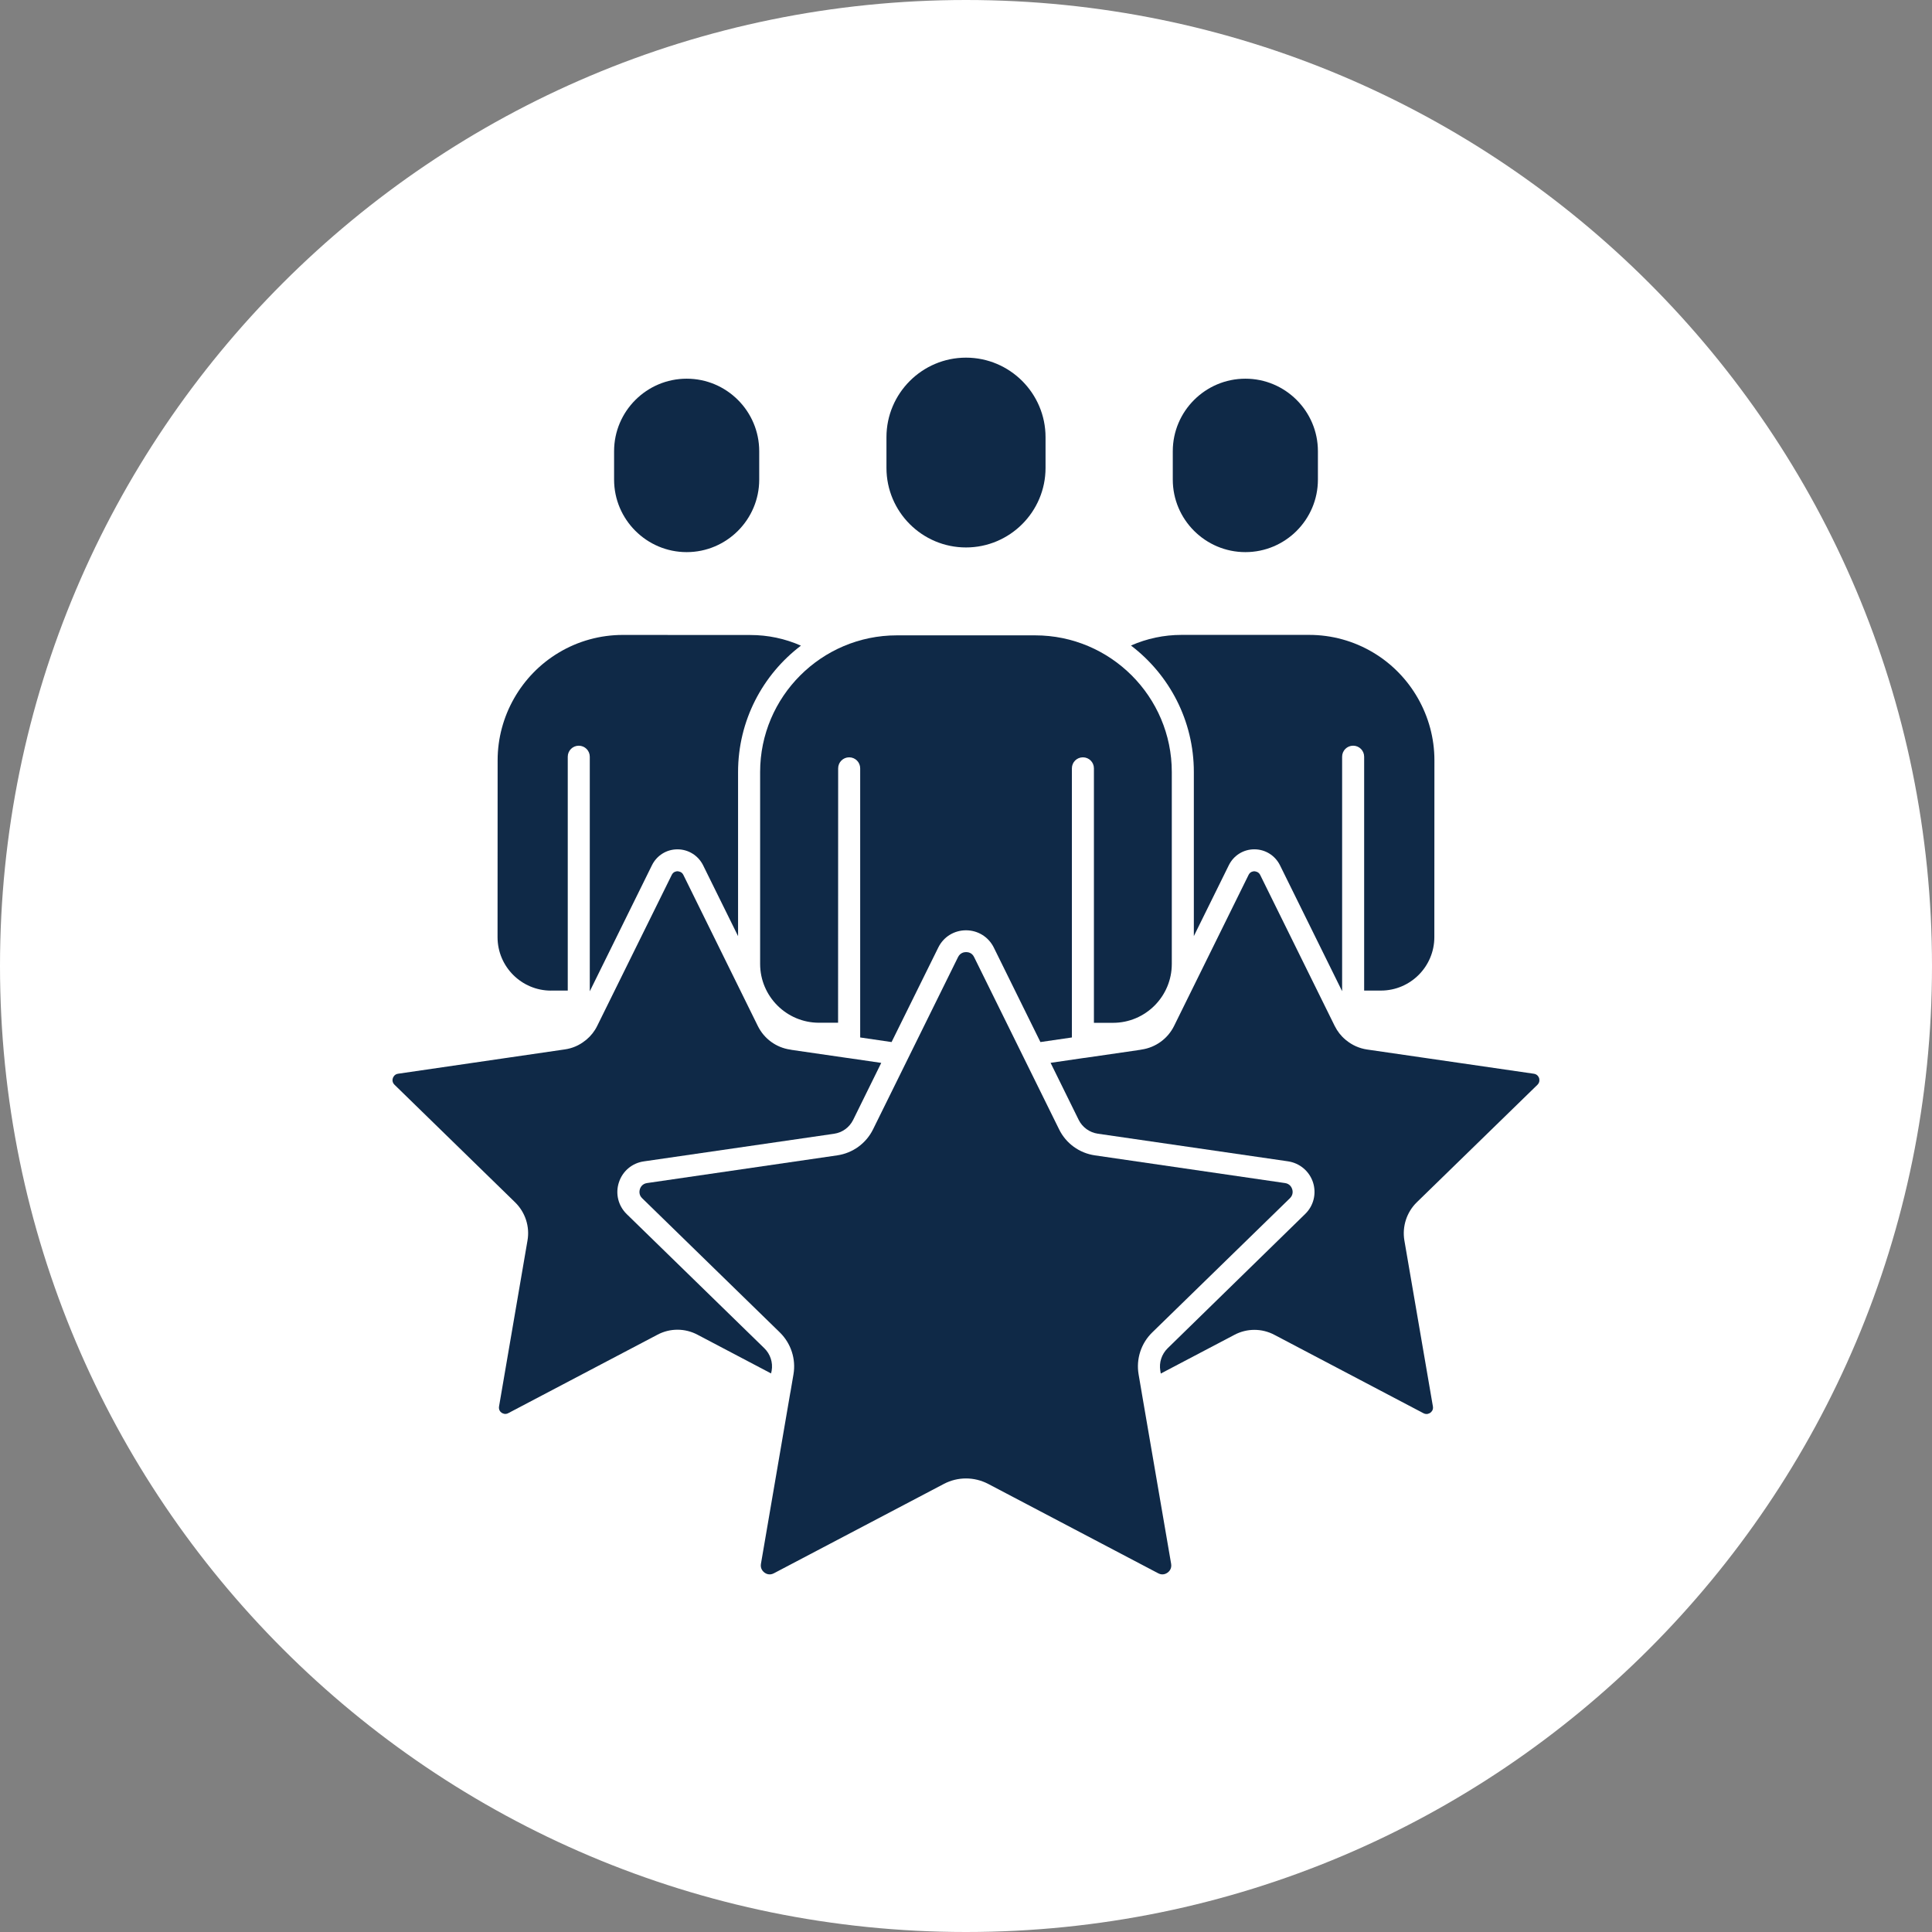 <?xml version="1.0" encoding="UTF-8"?>
<svg width="100pt" height="100pt" version="1.1" viewBox="0 0 100 100" xmlns="http://www.w3.org/2000/svg">
 <rect x="0" y="0" width="100" height="100" fill="#808080" stroke="none"/>
 <defs>
  <clipPath id="b">
   <path d="m45 18.512h10v10.488h-10z"/>
  </clipPath>
  <clipPath id="a">
   <path d="m33 49h34v32.488h-34z"/>
  </clipPath>
 </defs>
 <path d="m100 50c0 27.613-22.387 50-50 50s-50-22.387-50-50 22.387-50 50-50 50 22.387 50 50" fill="#fff"/>
 <g clip-path="url(#b)">
  <path d="m50 28.336c2.269 0 4.117-1.848 4.117-4.117v-1.59c0-2.269-1.848-4.117-4.117-4.117s-4.117 1.848-4.117 4.117v1.59c0 2.269 1.844 4.117 4.117 4.117z" fill="#0f2947"/>
 </g>
 <path d="m64.461 28.578c2.07 0 3.754-1.684 3.754-3.754v-1.469c0-2.07-1.684-3.754-3.754-3.754-2.07 0-3.758 1.684-3.758 3.754v1.469c0 2.07 1.688 3.754 3.758 3.754z" fill="#0f2947"/>
 <path d="m35.543 28.578c2.066 0 3.754-1.684 3.754-3.754v-1.469c0-2.07-1.684-3.754-3.754-3.754-2.07 0-3.758 1.684-3.758 3.754v1.469c0 2.07 1.688 3.754 3.758 3.754z" fill="#0f2947"/>
 <g clip-path="url(#a)">
  <path d="m59.098 72.102v-0.004c-0.004-0.023-0.008-0.047-0.012-0.07l-0.152-0.891c-0.137-0.797 0.129-1.609 0.707-2.172l7.125-6.945c0.184-0.18 0.145-0.391 0.117-0.473-0.027-0.082-0.117-0.277-0.371-0.312l-9.844-1.434c-0.801-0.117-1.492-0.617-1.848-1.344l-4.402-8.922c-0.113-0.234-0.324-0.254-0.414-0.254-0.086 0-0.297 0.023-0.414 0.254l-4.402 8.922c-0.359 0.727-1.051 1.227-1.852 1.344l-9.844 1.434c-0.254 0.035-0.344 0.23-0.371 0.312-0.023 0.082-0.07 0.293 0.117 0.473l7.125 6.945c0.578 0.566 0.844 1.379 0.707 2.172l-0.152 0.891c-0.004 0.023-0.008 0.051-0.016 0.078l-1.516 8.84c-0.043 0.254 0.113 0.398 0.184 0.453 0.07 0.051 0.254 0.156 0.484 0.035l8.805-4.629c0.359-0.188 0.75-0.281 1.141-0.281s0.785 0.094 1.145 0.281l8.805 4.629c0.227 0.121 0.414 0.016 0.484-0.035 0.07-0.051 0.227-0.195 0.184-0.453z" fill="#0f2947"/>
 </g>
 <path d="m28.52 51.273h0.867v-12.105c0-0.316 0.254-0.57 0.57-0.57 0.316 0 0.57 0.254 0.57 0.57v12.141l3.219-6.527c0.25-0.504 0.754-0.82 1.316-0.82h0.004c0.562 0 1.07 0.316 1.324 0.82l1.812 3.672v-8.492c0-2.668 1.277-5.043 3.254-6.543-0.82-0.363-1.707-0.551-2.617-0.551l-6.602-0.004c-1.168 0-2.316 0.316-3.312 0.914-1.953 1.164-3.168 3.297-3.168 5.57l-0.004 9.16c0 1.527 1.242 2.766 2.766 2.766z" fill="#0f2947"/>
 <path d="m39.941 70.949c0.074-0.426-0.07-0.863-0.379-1.164l-7.125-6.945c-0.438-0.43-0.594-1.059-0.402-1.641 0.188-0.582 0.684-1 1.289-1.086l9.848-1.43c0.43-0.062 0.797-0.332 0.988-0.719l1.453-2.949-1.711-0.25-0.066-0.008-2.746-0.398-0.008-0.004c-0.027 0-0.051-0.004-0.078-0.008l-0.016-0.004-0.086-0.016c-0.727-0.105-1.352-0.562-1.676-1.219l-3.856-7.824c-0.082-0.168-0.238-0.18-0.301-0.188-0.062 0-0.215 0.02-0.297 0.184l-3.863 7.824c-0.133 0.273-0.324 0.512-0.551 0.703-0.016 0.016-0.027 0.023-0.043 0.035s-0.027 0.023-0.043 0.031c-0.297 0.238-0.656 0.391-1.043 0.445l-8.625 1.258c-0.184 0.027-0.25 0.168-0.27 0.227-0.02 0.059-0.051 0.211 0.086 0.344l6.242 6.086c0.527 0.516 0.766 1.254 0.641 1.973l-1.473 8.59c-0.031 0.188 0.078 0.289 0.129 0.324 0.051 0.035 0.188 0.113 0.352 0.023l7.719-4.059c0.648-0.344 1.422-0.344 2.07 0l3.809 2.004z" fill="#0f2947"/>
 <path d="m61.793 39.961v8.492l1.812-3.672c0.25-0.504 0.754-0.82 1.316-0.82h0.004c0.566 0 1.07 0.316 1.324 0.82l3.219 6.523v-12.137c0-0.316 0.254-0.57 0.57-0.57 0.316 0 0.57 0.254 0.57 0.57v12.105h0.867c1.527 0 2.766-1.242 2.766-2.766l0.004-9.16c0-2.269-1.215-4.406-3.168-5.57-1-0.598-2.144-0.914-3.312-0.914h-6.609c-0.906 0-1.797 0.188-2.617 0.551 1.977 1.504 3.254 3.879 3.254 6.547z" fill="#0f2947"/>
 <path d="m57.609 52.941c1.68 0 3.043-1.367 3.043-3.047v-9.934c0-3.898-3.172-7.074-7.074-7.074h-7.16c-3.898 0-7.074 3.176-7.074 7.074v9.93c0 1.68 1.367 3.047 3.047 3.047h0.988l0.004-13.168c0-0.316 0.254-0.57 0.57-0.57s0.57 0.254 0.57 0.57v13.93l1.625 0.238 2.418-4.894c0.27-0.551 0.82-0.891 1.434-0.891s1.164 0.34 1.438 0.891l2.414 4.894 1.629-0.238v-13.93c0-0.316 0.254-0.57 0.57-0.57 0.316 0 0.57 0.254 0.57 0.57v13.172z" fill="#0f2947"/>
 <path d="m79.578 56.148c0.133-0.133 0.102-0.281 0.086-0.344-0.02-0.059-0.086-0.199-0.27-0.227l-8.633-1.254c-0.402-0.059-0.777-0.227-1.082-0.48-0.016-0.008-0.031-0.02-0.043-0.035-0.227-0.188-0.414-0.43-0.551-0.703l-3.859-7.82c-0.086-0.168-0.242-0.18-0.301-0.188-0.062 0-0.215 0.02-0.297 0.184l-3.859 7.824c-0.324 0.656-0.953 1.113-1.676 1.219l-0.086 0.016-0.016 0.004c-0.023 0.004-0.051 0.008-0.078 0.008l-0.008 0.004-2.742 0.398h-0.004l-0.066 0.008h-0.004l-1.711 0.25 1.453 2.949c0.191 0.387 0.562 0.656 0.992 0.719l9.844 1.43c0.605 0.09 1.102 0.508 1.293 1.086 0.188 0.582 0.035 1.215-0.406 1.641l-7.117 6.949c-0.309 0.305-0.453 0.738-0.379 1.164l0.023 0.145 3.812-2.004c0.648-0.344 1.422-0.344 2.07 0l7.719 4.059c0.168 0.086 0.301 0.008 0.352-0.027 0.051-0.035 0.164-0.141 0.133-0.324l-1.477-8.594c-0.121-0.719 0.117-1.457 0.637-1.969z" fill="#0f2947"/>
</svg>
